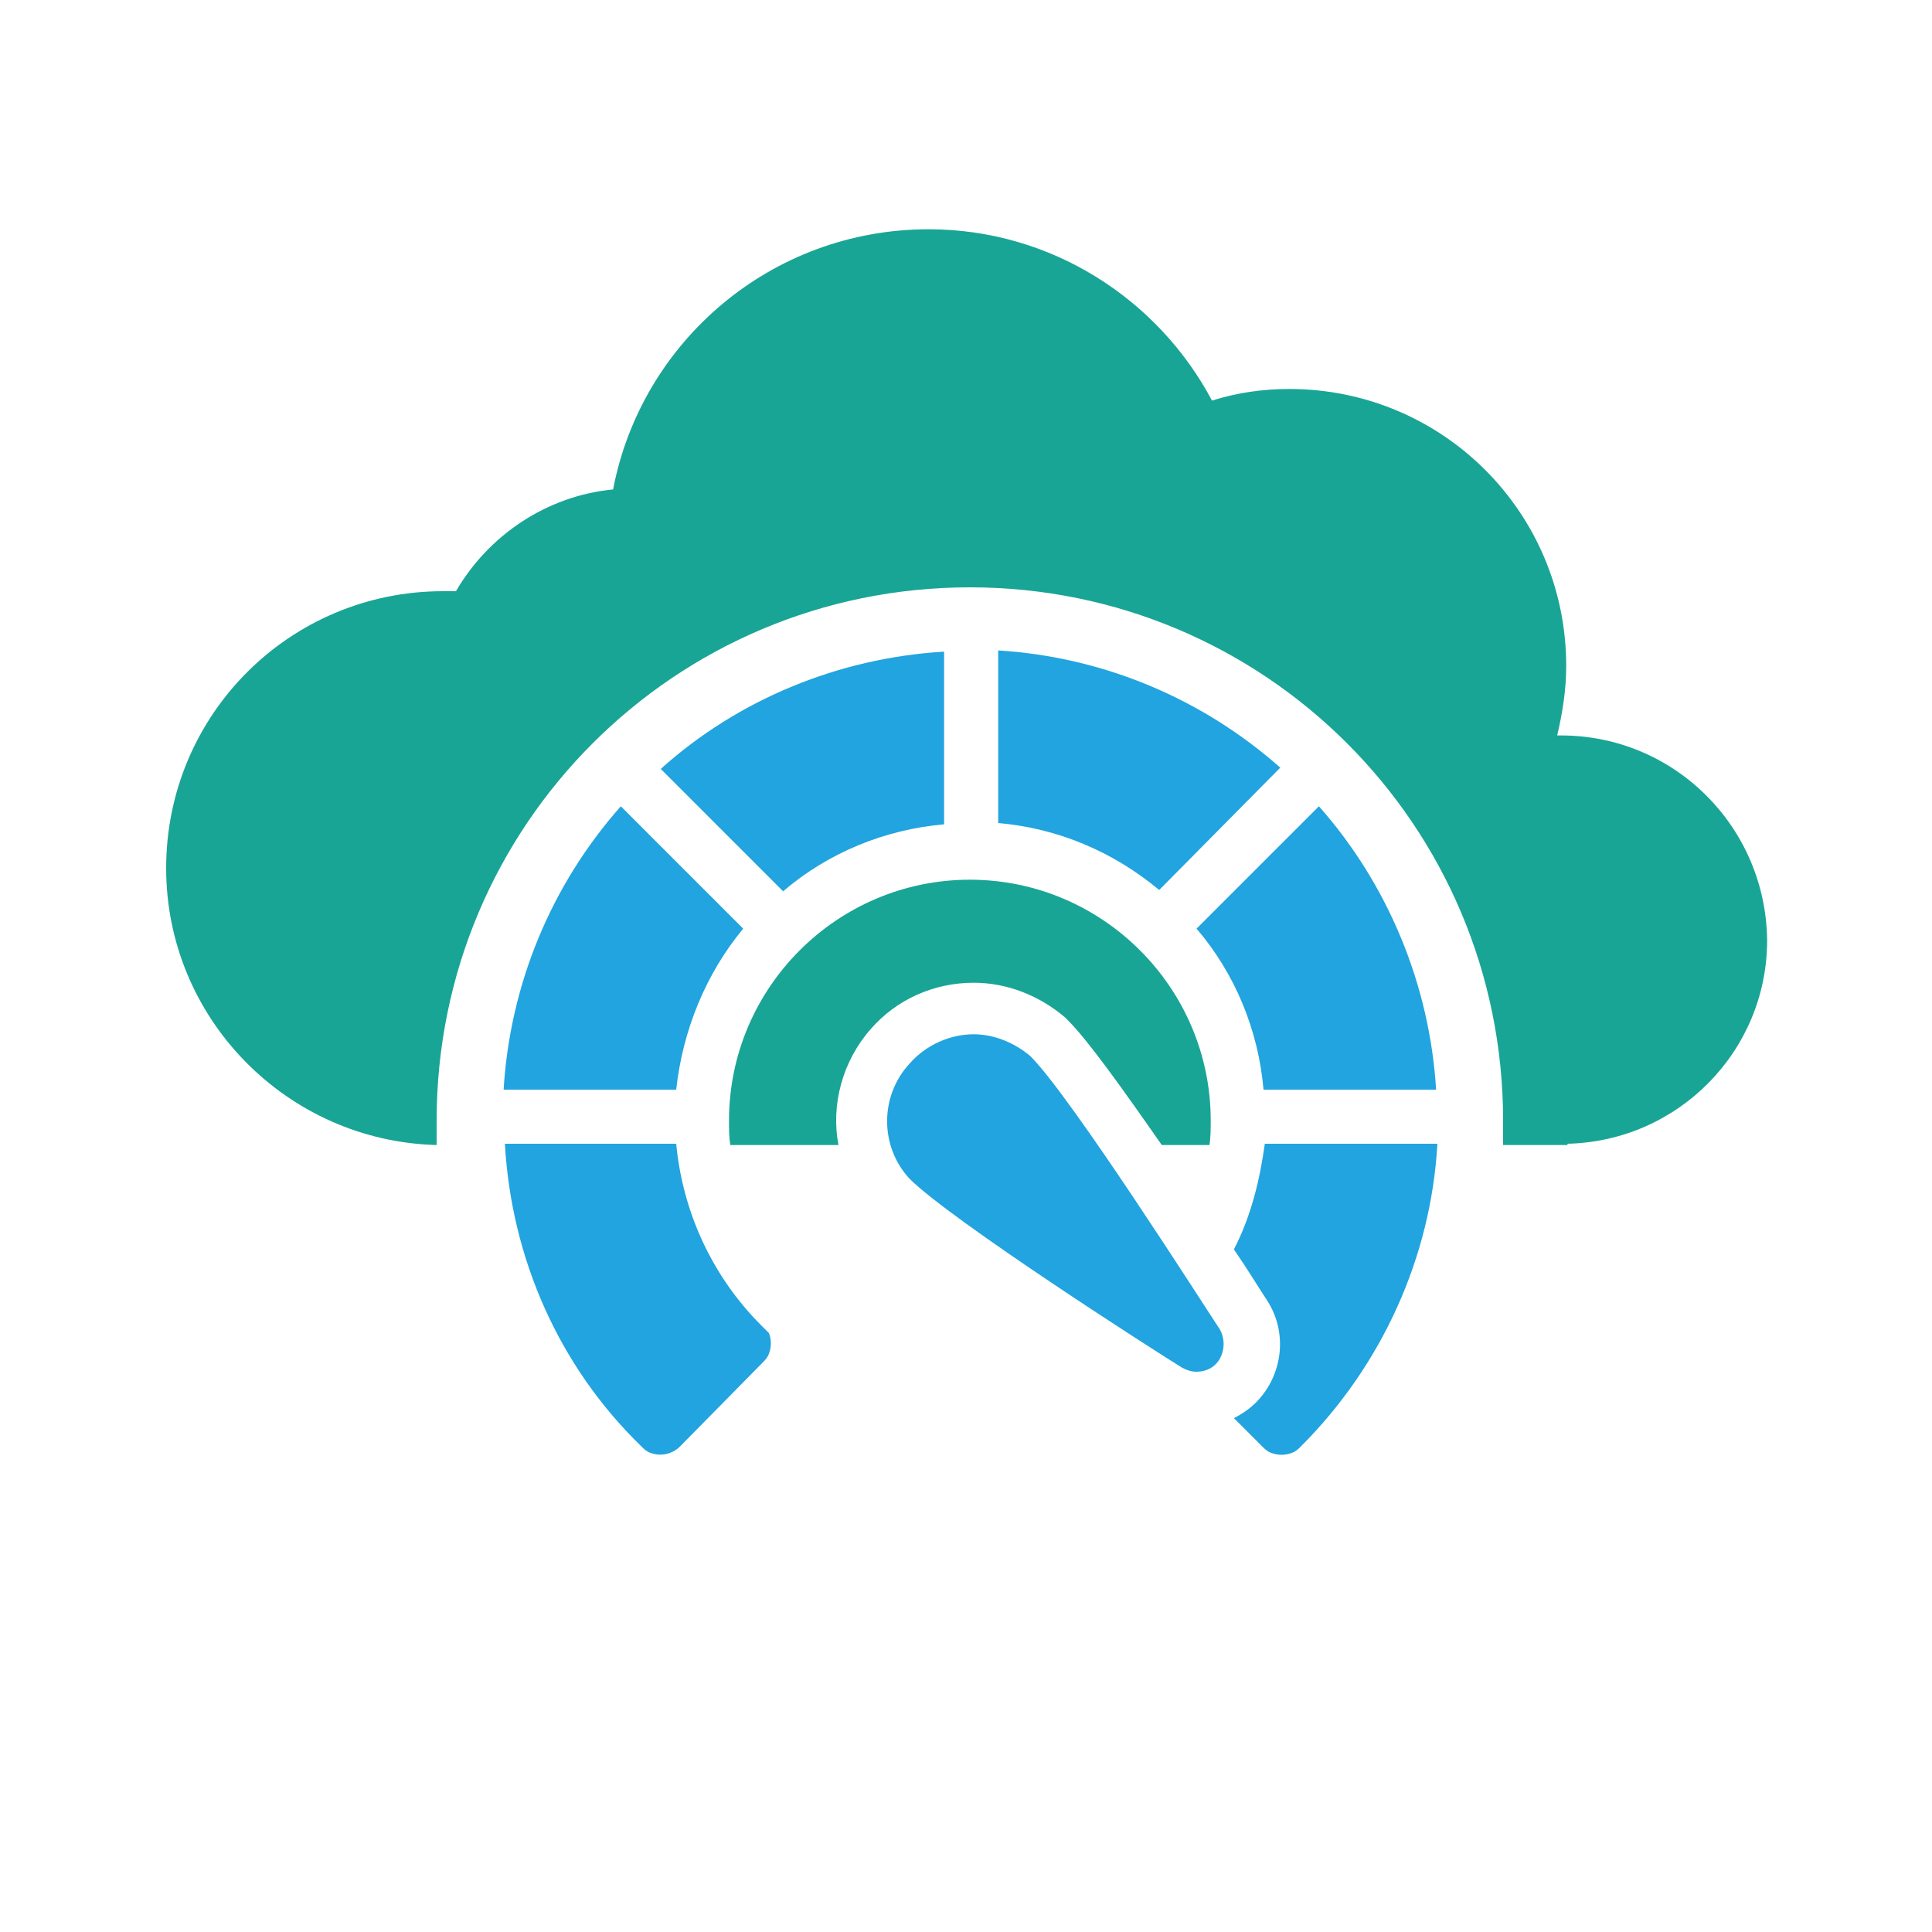 <svg xmlns="http://www.w3.org/2000/svg" xmlns:xlink="http://www.w3.org/1999/xlink" id="Calque_1" x="0px" y="0px" viewBox="0 0 150 150" style="enable-background:new 0 0 150 150;" xml:space="preserve"><style type="text/css">	.st0{fill:#19A595;}	.st1{fill:#21A4DF;}</style><path class="st0" d="M121.2,57.1c-0.1,0-0.2,0-0.3,0c0.4-1.7,0.7-3.5,0.7-5.4c0-11.9-9.6-21.5-21.5-21.5c-2.1,0-4.1,0.3-6,0.9 c-4.2-7.9-12.5-13.3-22-13.3c-12.2,0-22.3,8.7-24.5,20.2c-5.2,0.5-9.7,3.6-12.2,7.9c-0.3,0-0.6,0-1,0c-11.9,0-21.5,9.6-21.5,21.5 c0,11.7,9.4,21.2,21,21.5c0-0.6,0-1.3,0-1.9c0-22.9,18.5-41.4,41.4-41.4c22.9,0,41.4,18.5,41.4,41.4c0,0.6,0,1.3,0,1.9h5v-0.1 c8.6-0.2,15.5-7.2,15.5-15.8C137.1,64.2,130,57.1,121.2,57.1z"></path><g>	<g>		<path class="st1" d="M73.2,50.6c-8.1,0.5-15.9,3.7-21.9,9.1l9.5,9.5c3.5-3,7.9-4.8,12.5-5.2V50.6z"></path>	</g>	<g>		<path class="st1" d="M57.7,72.1l-9.5-9.5c-5.4,6.1-8.6,13.8-9.1,22h13.4C53,80,54.8,75.6,57.7,72.1z"></path>	</g>	<g>		<path class="st1" d="M98.1,84.6h13.4c-0.5-8.1-3.7-15.9-9.1-22l-9.5,9.5C95.9,75.6,97.7,80,98.1,84.6z"></path>	</g>	<g>		<path class="st1" d="M95.8,97c1.1,1.6,2,3.1,2.6,4c1.6,2.5,1.2,5.8-0.9,7.9c-0.5,0.5-1.1,0.9-1.7,1.2l2.2,2.2   c0.2,0.2,0.4,0.4,0.7,0.5c0.5,0.2,1.1,0.2,1.6,0c0.3-0.1,0.5-0.3,0.7-0.5c6.3-6.3,10.1-14.7,10.6-23.5l-13.4,0   C97.8,91.7,97.1,94.5,95.8,97z"></path>	</g>	<g>		<path class="st1" d="M59.1,102.9c-3.8-3.8-6.1-8.8-6.6-14.1H39.2c0.5,8.9,4.2,17.3,10.6,23.5c0.2,0.2,0.4,0.4,0.7,0.5   c0.8,0.3,1.7,0.1,2.3-0.5l6.4-6.5c0.2-0.2,0.4-0.4,0.5-0.7c0.2-0.5,0.2-1.1,0-1.6C59.5,103.3,59.3,103.1,59.1,102.9z"></path>	</g>	<g>		<path class="st1" d="M99.4,59.6c-6.1-5.4-13.8-8.6-21.9-9.1v13.4c4.6,0.4,8.9,2.2,12.5,5.2L99.4,59.6z"></path>	</g></g><path class="st1" d="M70.6,82.6c-2.3,2.5-2.3,6.4,0,8.9c3.3,3.3,19.4,13.6,21.2,14.7c0.4,0.2,0.7,0.3,1.1,0.3c0.7,0,1.4-0.3,1.8-1 c0.4-0.7,0.4-1.6,0-2.3c-1.2-1.8-11.5-18-14.7-21.2c-1.3-1.1-2.9-1.7-4.4-1.7C73.8,80.3,71.9,81.1,70.6,82.6z"></path><g>	<path class="st0" d="M67.6,79.9c2-2.3,4.9-3.6,8-3.6c2.6,0,5.1,1,7.1,2.7l0.1,0.1l0.1,0.1c1.6,1.6,4.3,5.4,7.3,9.7h3.7  c0.1-0.6,0.1-1.3,0.1-1.9c0-10.3-8.4-18.7-18.7-18.7S56.6,76.7,56.6,87c0,0.7,0,1.3,0.1,1.9h8.4C64.5,85.8,65.4,82.4,67.6,79.9z"></path></g></svg>